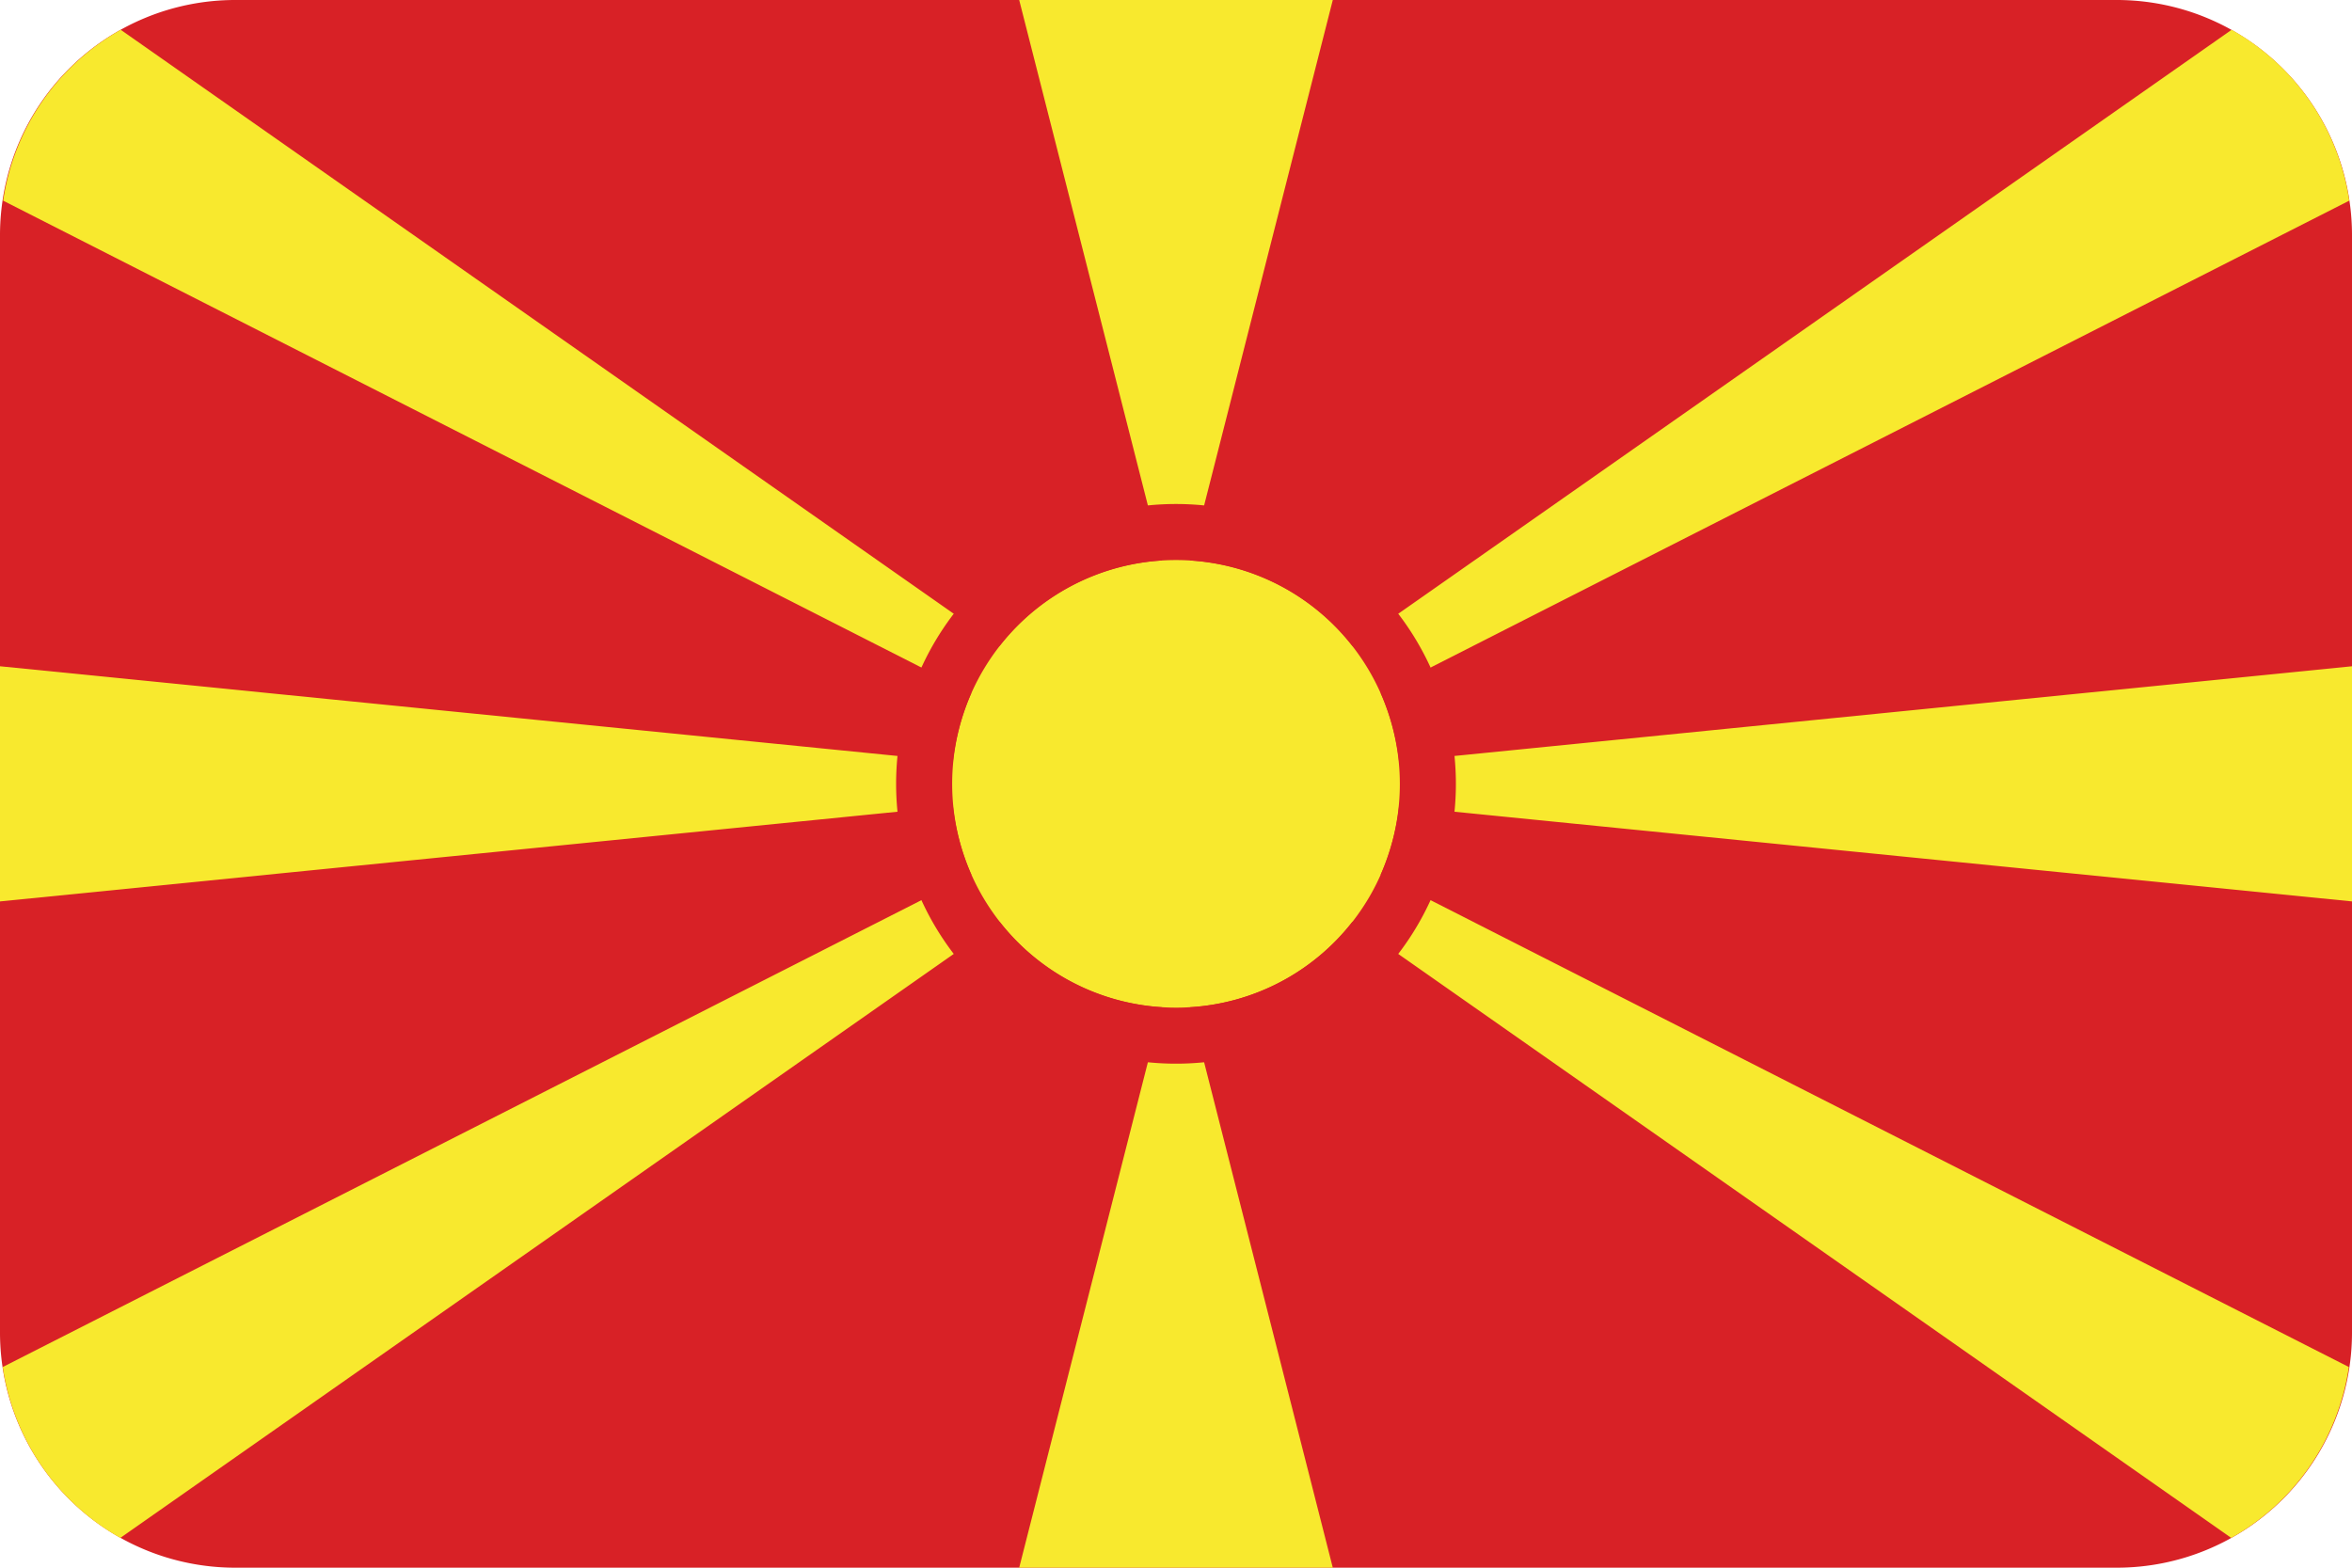 <svg id="Layer_1" data-name="Layer 1" xmlns="http://www.w3.org/2000/svg" viewBox="0 0 60 40"><defs><style>.cls-1{fill:#d82126;}.cls-2{fill:#f8e92e;}</style></defs><title>флаги 4</title><path class="cls-1" d="M54,0H6A6,6,0,0,0,0,6V34a6,6,0,0,0,6,6H54a6,6,0,0,0,6-6V6A6,6,0,0,0,54,0Z"/><path class="cls-2" d="M34.5,23.52,56.92,39.24a6,6,0,0,0,3-4.36L35.22,22.32a6,6,0,0,0,.47-1.75L60,23V17L35.69,19.43a6,6,0,0,0-.47-1.75L59.93,5.12a6,6,0,0,0-3-4.36L34.5,16.48a5.68,5.68,0,0,0-4.14-2.18L34,0H26l3.64,14.3a5.68,5.68,0,0,0-4.14,2.18L3.08.76a6,6,0,0,0-3,4.36L24.78,17.68a6,6,0,0,0-.47,1.75L0,17v6l24.31-2.43a6,6,0,0,0,.47,1.75L.07,34.88a6,6,0,0,0,3,4.36L25.5,23.52a5.68,5.68,0,0,0,4.14,2.18L26,40h8L30.36,25.7A5.68,5.68,0,0,0,34.5,23.52Z"/><path class="cls-1" d="M30,12.86A7.14,7.14,0,1,0,37.14,20,7.14,7.14,0,0,0,30,12.86Zm0,12.85A5.71,5.71,0,1,1,35.71,20,5.7,5.7,0,0,1,30,25.71Z"/></svg>